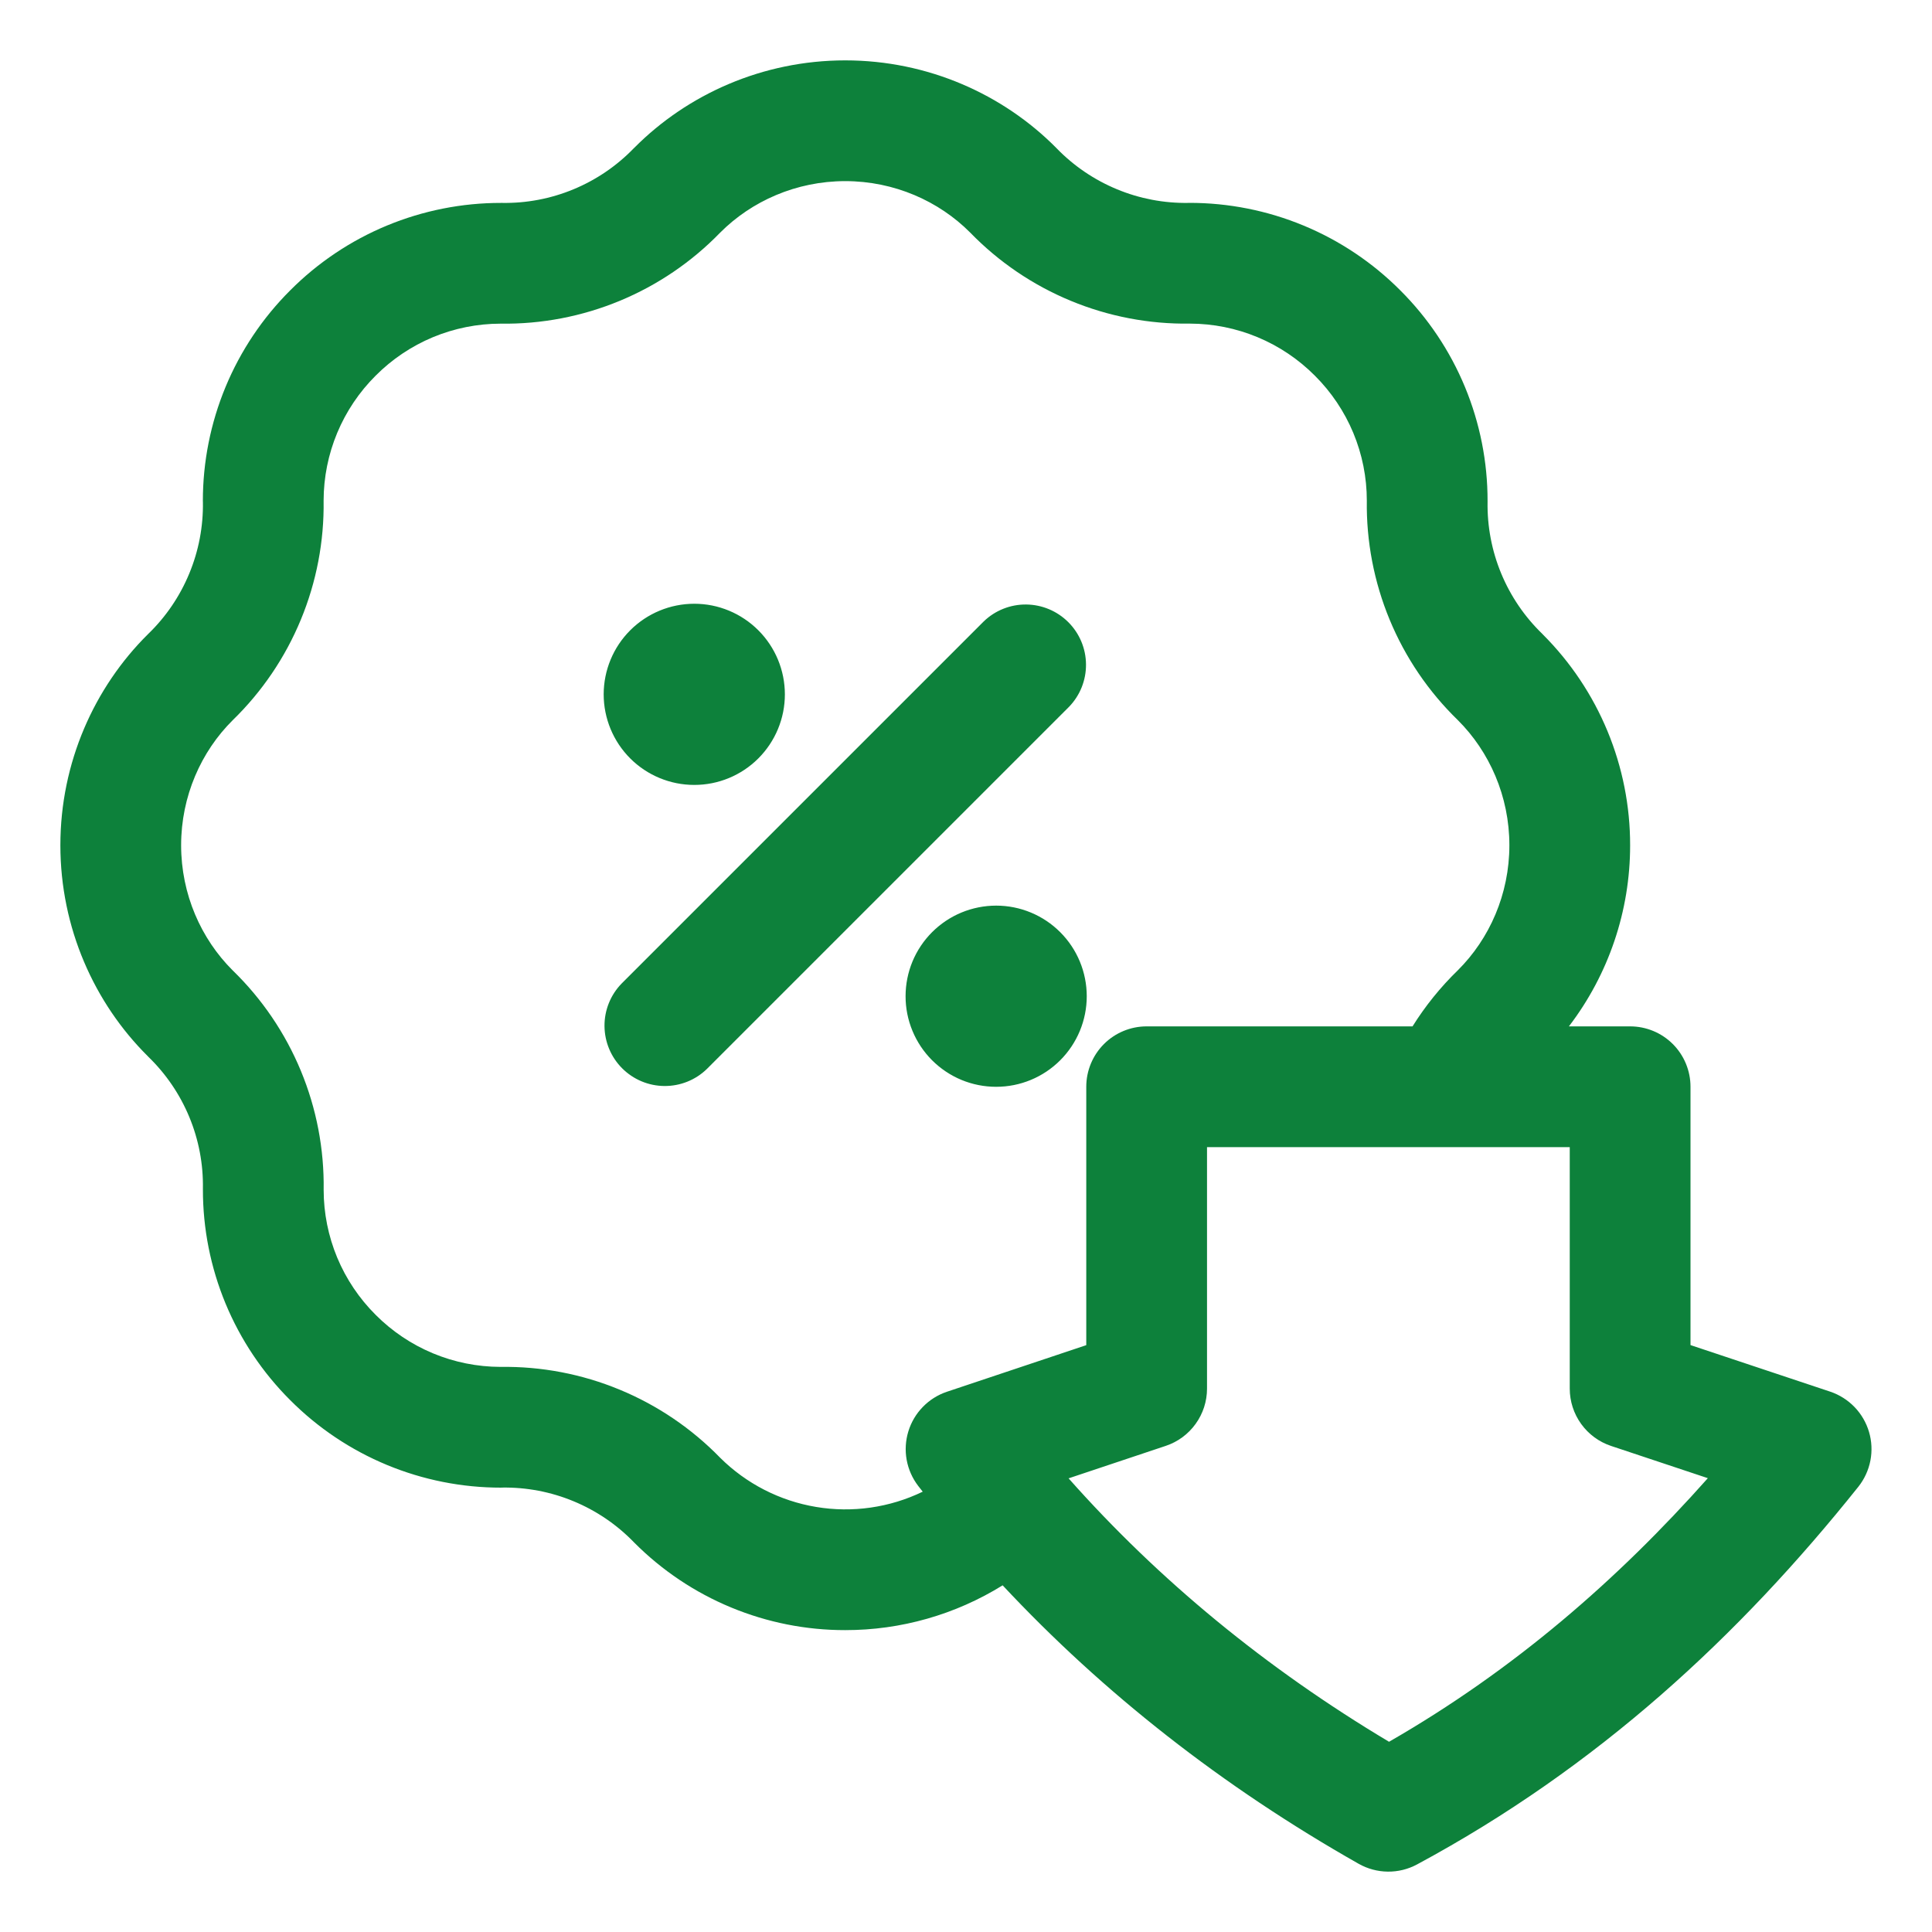 <?xml version="1.0" encoding="UTF-8"?>
<svg xmlns="http://www.w3.org/2000/svg" width="80" height="80" viewBox="0 0 80 80" fill="none">
  <path fill-rule="evenodd" clip-rule="evenodd" d="M41.517 65.645C39.561 66.859 37.303 67.502 35 67.5C33.378 67.502 31.772 67.183 30.274 66.562C28.776 65.942 27.415 65.031 26.27 63.883L26.247 63.86C25.54 63.129 24.689 62.552 23.749 62.163C22.809 61.773 21.8 61.581 20.782 61.597L20.75 61.6C19.128 61.601 17.522 61.282 16.024 60.661C14.526 60.04 13.165 59.129 12.02 57.98C10.871 56.835 9.96 55.474 9.339 53.976C8.719 52.478 8.4 50.872 8.402 49.25V49.22C8.42 48.203 8.228 47.192 7.838 46.252C7.448 45.312 6.87 44.462 6.138 43.755L6.115 43.73C3.91 41.54 2.5 38.428 2.5 35C2.5 31.573 3.91 28.46 6.117 26.27L6.14 26.247C6.871 25.54 7.448 24.689 7.837 23.749C8.227 22.809 8.419 21.8 8.402 20.782L8.4 20.75C8.399 19.128 8.718 17.522 9.339 16.024C9.96 14.526 10.871 13.165 12.02 12.02C13.165 10.871 14.525 9.96 16.024 9.339C17.522 8.719 19.128 8.4 20.75 8.402H20.78C21.797 8.42 22.808 8.228 23.748 7.838C24.688 7.448 25.538 6.87 26.245 6.138L26.27 6.115C28.46 3.91 31.573 2.5 35 2.5C38.428 2.5 41.54 3.91 43.73 6.117L43.752 6.14C44.46 6.871 45.311 7.448 46.251 7.837C47.191 8.227 48.2 8.419 49.218 8.402L49.25 8.4C50.872 8.399 52.478 8.718 53.976 9.339C55.474 9.96 56.835 10.871 57.98 12.02C59.129 13.165 60.04 14.525 60.661 16.024C61.281 17.522 61.6 19.128 61.597 20.75V20.78C61.58 21.797 61.772 22.808 62.162 23.748C62.552 24.688 63.13 25.538 63.862 26.245L63.885 26.27C65.032 27.416 65.942 28.776 66.563 30.275C67.183 31.773 67.502 33.379 67.5 35C67.502 37.711 66.611 40.346 64.965 42.5H67.5C68.163 42.5 68.799 42.763 69.268 43.232C69.737 43.701 70 44.337 70 45V55.697L75.79 57.627C76.171 57.756 76.515 57.975 76.794 58.264C77.073 58.554 77.278 58.907 77.392 59.292C77.506 59.678 77.525 60.085 77.449 60.48C77.372 60.874 77.202 61.245 76.953 61.56C72.01 67.748 66.168 73.17 58.675 77.203C58.303 77.403 57.886 77.505 57.463 77.5C57.04 77.495 56.625 77.383 56.258 77.175C50.612 73.975 45.685 70.105 41.517 65.645ZM48.273 59.87C48.77 59.704 49.202 59.386 49.508 58.96C49.815 58.535 49.98 58.024 49.98 57.5V47.5H65V57.5C65 58.025 65.165 58.536 65.472 58.962C65.779 59.388 66.212 59.707 66.71 59.873L70.718 61.208C66.985 65.41 62.697 69.145 57.517 72.123C52.413 69.075 47.975 65.42 44.248 61.215L48.273 59.87ZM58.49 42.5C59.015 41.66 59.642 40.88 60.365 40.178C61.672 38.88 62.5 37.03 62.5 35C62.5 32.97 61.672 31.12 60.367 29.82C59.152 28.641 58.191 27.226 57.543 25.662C56.895 24.098 56.573 22.418 56.597 20.725C56.597 19.764 56.406 18.813 56.037 17.925C55.667 17.038 55.126 16.233 54.445 15.555C53.767 14.874 52.962 14.333 52.075 13.963C51.187 13.593 50.236 13.402 49.275 13.4C47.582 13.425 45.902 13.104 44.338 12.456C42.773 11.809 41.358 10.849 40.178 9.635C38.88 8.328 37.03 7.5 35 7.5C32.97 7.5 31.12 8.328 29.82 9.633C28.641 10.848 27.226 11.809 25.662 12.457C24.098 13.105 22.418 13.427 20.725 13.402C19.764 13.403 18.813 13.594 17.925 13.963C17.038 14.333 16.233 14.874 15.555 15.555C14.874 16.233 14.333 17.038 13.963 17.925C13.593 18.813 13.402 19.764 13.4 20.725C13.425 22.418 13.104 24.098 12.456 25.662C11.809 27.227 10.849 28.642 9.635 29.823C8.328 31.12 7.5 32.97 7.5 35C7.5 37.03 8.328 38.88 9.633 40.18C10.848 41.359 11.809 42.774 12.457 44.338C13.105 45.902 13.427 47.582 13.402 49.275C13.403 50.236 13.594 51.187 13.963 52.075C14.333 52.962 14.874 53.767 15.555 54.445C16.233 55.126 17.038 55.667 17.925 56.037C18.813 56.407 19.764 56.598 20.725 56.6C22.418 56.575 24.098 56.896 25.662 57.544C27.227 58.191 28.642 59.151 29.823 60.365C30.903 61.437 32.29 62.148 33.792 62.399C35.294 62.651 36.837 62.43 38.208 61.767L38.02 61.528C37.778 61.211 37.614 60.842 37.543 60.45C37.472 60.058 37.496 59.655 37.612 59.273C37.728 58.892 37.933 58.544 38.211 58.259C38.488 57.973 38.83 57.757 39.208 57.63L44.98 55.7V45C44.98 44.337 45.243 43.701 45.712 43.232C46.181 42.763 46.817 42.5 47.48 42.5H58.49ZM41.25 37.5C42.245 37.5 43.199 37.896 43.902 38.6C44.605 39.303 45 40.258 45 41.252C45 42.247 44.604 43.201 43.9 43.905C43.197 44.608 42.242 45.003 41.248 45.002C40.755 45.002 40.267 44.905 39.812 44.717C39.357 44.528 38.944 44.251 38.595 43.903C38.247 43.554 37.971 43.141 37.783 42.686C37.594 42.23 37.497 41.743 37.498 41.25C37.498 40.757 37.595 40.27 37.783 39.815C37.972 39.359 38.249 38.946 38.597 38.598C38.946 38.25 39.359 37.973 39.814 37.785C40.27 37.597 40.757 37.5 41.25 37.5ZM40.733 25.733L25.733 40.733C25.277 41.204 25.025 41.836 25.031 42.491C25.037 43.147 25.299 43.773 25.763 44.237C26.227 44.701 26.854 44.964 27.509 44.969C28.165 44.975 28.796 44.723 29.267 44.267L44.267 29.267C44.723 28.796 44.975 28.165 44.969 27.509C44.964 26.854 44.701 26.227 44.237 25.763C43.773 25.299 43.147 25.037 42.491 25.031C41.836 25.025 41.204 25.277 40.733 25.733ZM28.75 25C29.745 25 30.699 25.396 31.402 26.1C32.105 26.803 32.5 27.758 32.5 28.753C32.5 29.747 32.104 30.701 31.4 31.405C30.697 32.108 29.742 32.503 28.747 32.502C27.753 32.502 26.799 32.107 26.095 31.403C25.392 30.699 24.997 29.745 24.997 28.75C24.998 27.755 25.393 26.801 26.097 26.098C26.801 25.395 27.755 25 28.75 25Z" fill="#0D813B"></path>
</svg>

